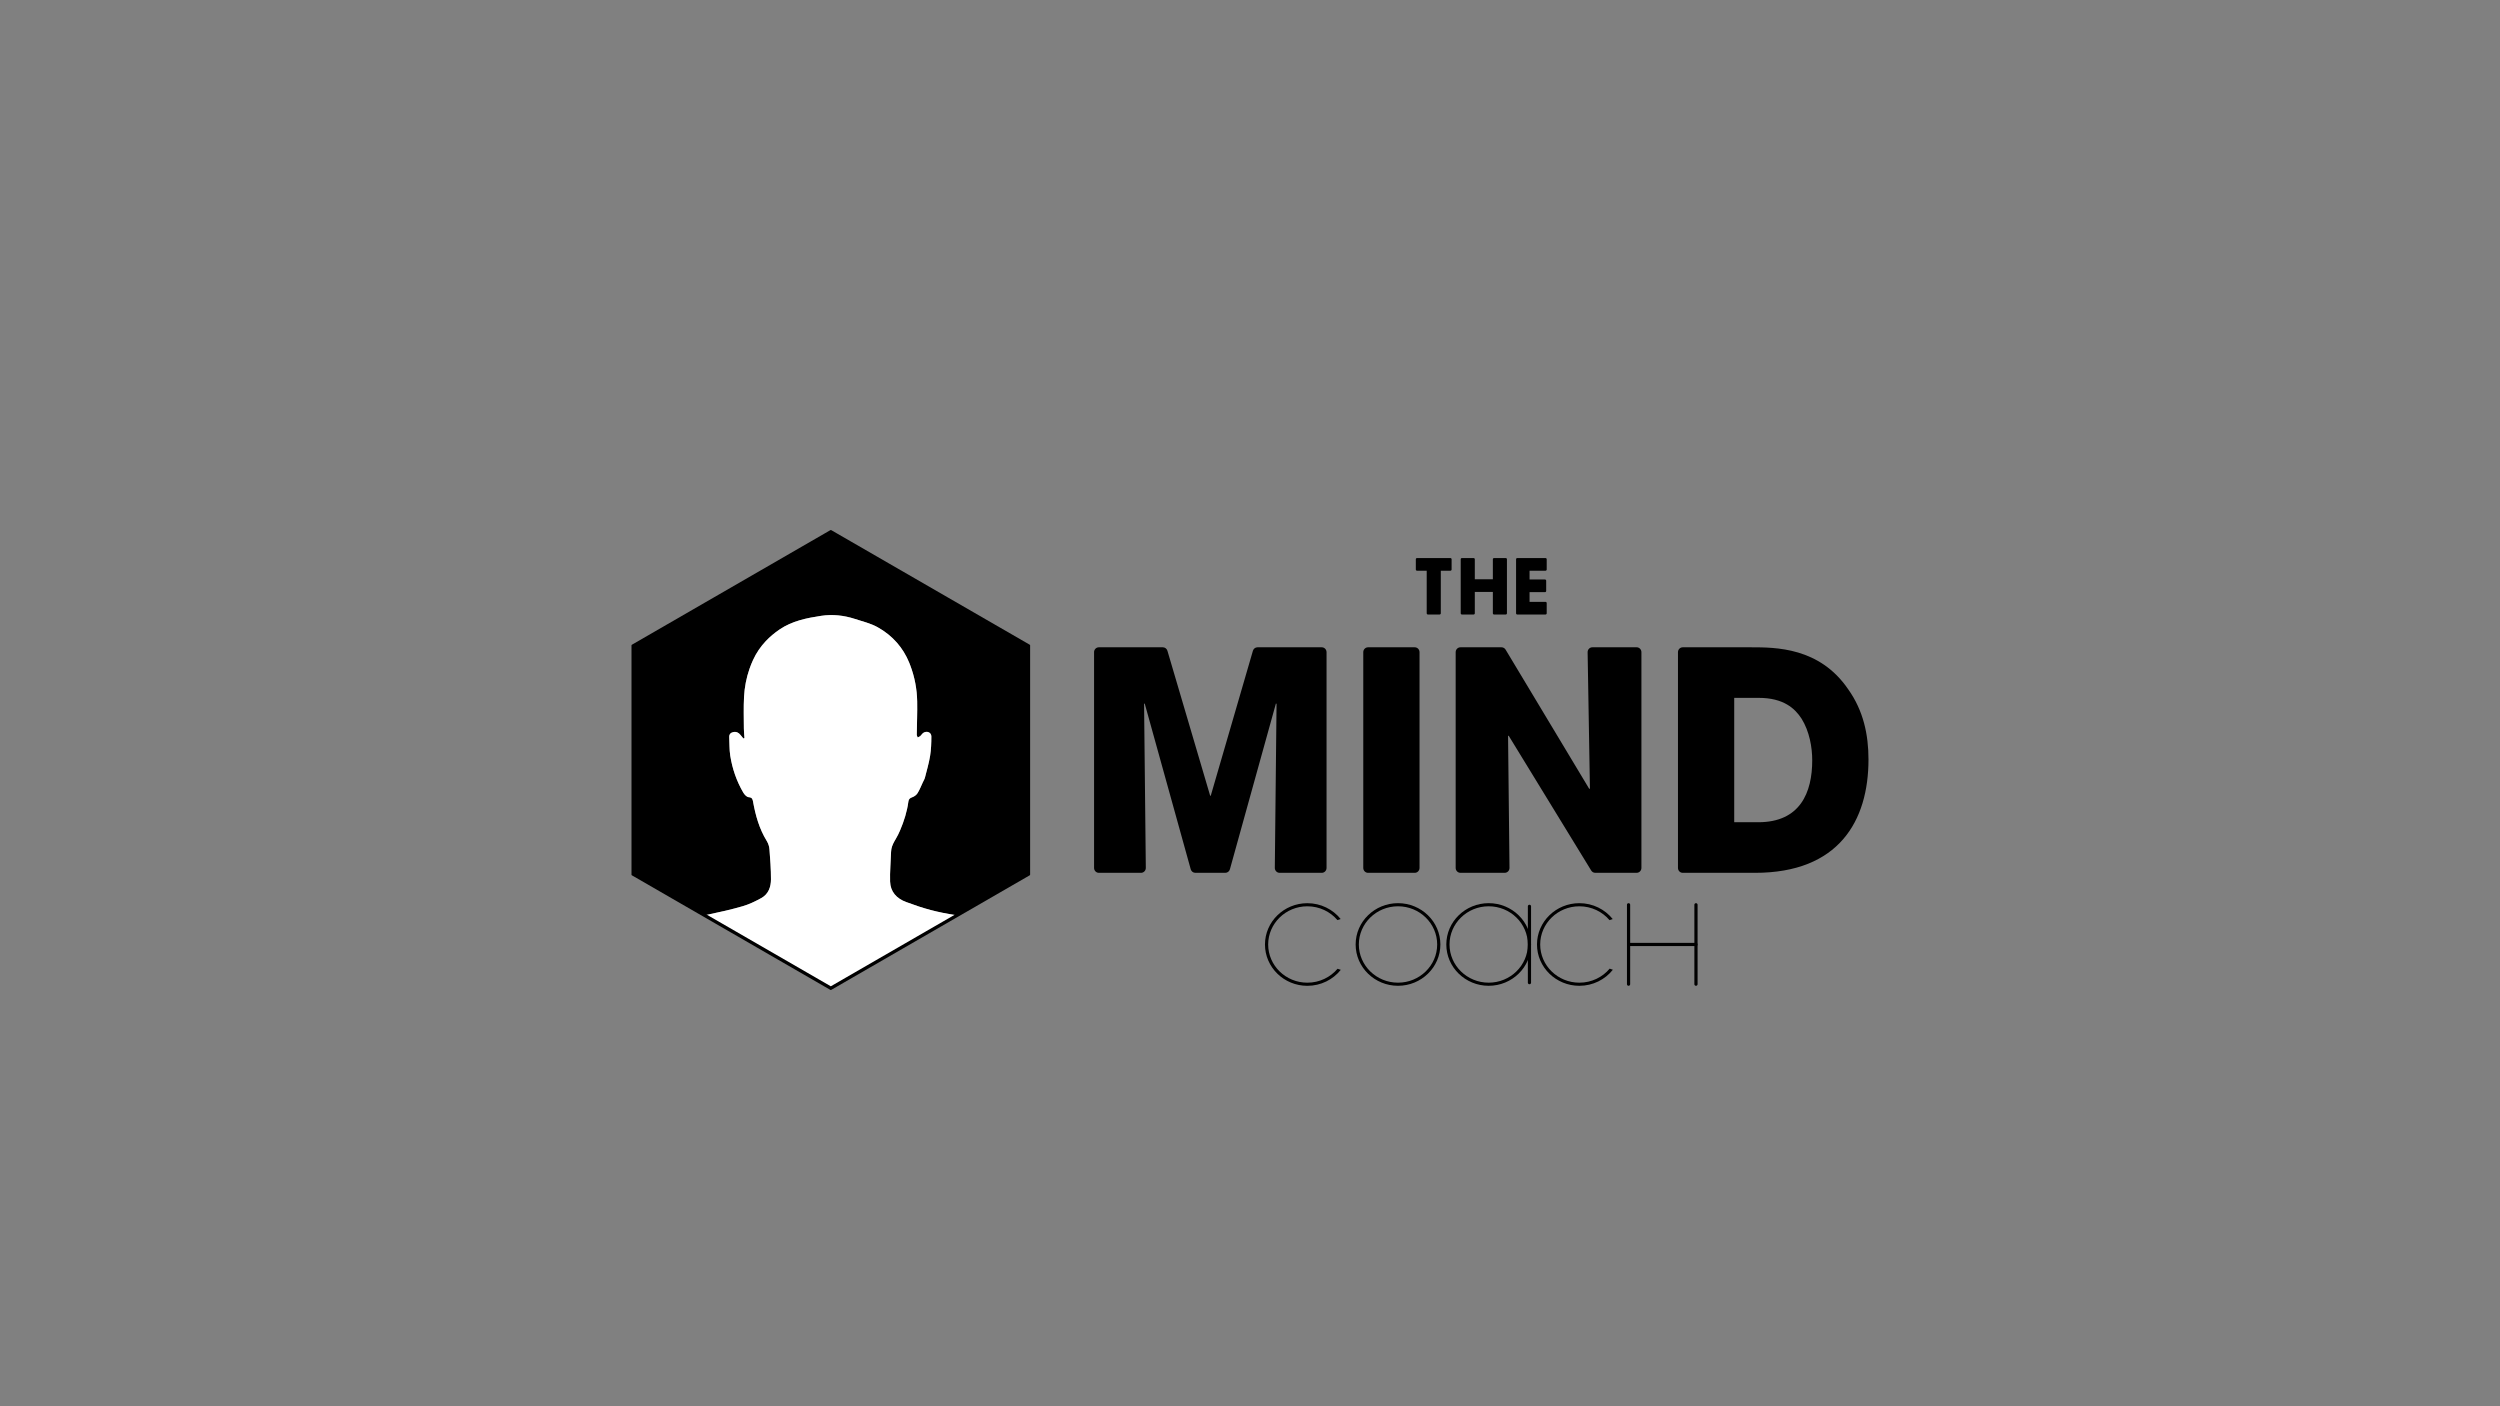 <?xml version="1.0" encoding="UTF-8"?>
<svg id="Layer_1" data-name="Layer 1" xmlns="http://www.w3.org/2000/svg" viewBox="0 0 1920 1080">
  <rect x="0" y="0" width="1920" height="1080" fill="#808080" stroke="none"/>
  <defs>
    <style>
      .cls-1 {
        fill: #fff;
      }
    </style>
  </defs>
  <g>
    <path d="M840.23,500.88c0-2.08,1.64-3.76,3.67-3.76h49.16c1.62,0,3.05,1.08,3.52,2.67l32.82,111.32h.46l32.37-111.3c.46-1.6,1.89-2.69,3.52-2.69h49.37c2.03,0,3.67,1.68,3.67,3.76v165.69c0,2.08-1.64,3.76-3.67,3.76h-32.39c-.98,0-1.92-.4-2.61-1.12-.69-.71-1.07-1.68-1.06-2.68l1.33-125.87-.45-.47-35.37,127.41c-.45,1.62-1.89,2.73-3.53,2.73h-23.03c-1.64,0-3.08-1.12-3.53-2.73l-35.37-127.41-.45.47,1.33,125.87c.01,1-.37,1.97-1.06,2.68s-1.63,1.12-2.61,1.12h-32.4c-2.03,0-3.67-1.68-3.67-3.76v-165.69Z"/>
    <path d="M1046.99,500.88c0-2.08,1.64-3.76,3.67-3.76h35.87c2.03,0,3.67,1.68,3.67,3.76v165.69c0,2.08-1.64,3.76-3.67,3.76h-35.87c-2.03,0-3.67-1.68-3.67-3.76v-165.69Z"/>
    <path d="M1117.95,500.87c0-2.07,1.64-3.75,3.66-3.75h31.56c1.27,0,2.45.68,3.12,1.78l64.31,107.05.46-.47-1.77-104.56c-.02-1.01.36-1.98,1.05-2.69.69-.72,1.63-1.12,2.61-1.12h34c2.02,0,3.66,1.68,3.66,3.75v165.71c0,2.07-1.64,3.75-3.66,3.75h-31.81c-1.26,0-2.43-.66-3.1-1.76l-63.4-103.57-.45.23,1.1,101.31c.01,1-.37,1.97-1.06,2.68-.69.71-1.63,1.11-2.6,1.11h-34.02c-2.02,0-3.66-1.68-3.66-3.75v-165.71Z"/>
    <path d="M1288.68,500.88c0-2.08,1.64-3.76,3.67-3.76h52.34c18.98,0,52.81,0,74.76,32.3,11.66,16.39,15.55,34.88,15.55,53.84,0,47.28-22.87,87.07-87.11,87.07h-55.54c-2.03,0-3.67-1.68-3.67-3.76v-165.69ZM1331.88,631.47h18.52c32.24,0,41.39-22.94,41.39-47.52,0-9.83-2.06-22.23-8.23-32.07-5.03-7.72-13.72-15.92-32.93-15.92h-18.75v95.5Z"/>
  </g>
  <g>
    <path d="M1095.71,438.31h-7.44c-.51,0-.92-.42-.92-.94v-7.85c0-.52.41-.94.92-.94h25.64c.51,0,.92.42.92.94v7.85c0,.52-.41.94-.92.94h-7.38v32.7c0,.52-.41.94-.92.94h-8.98c-.51,0-.92-.42-.92-.94v-32.7Z"/>
    <path d="M1121.83,429.52c0-.52.41-.94.92-.94h8.98c.51,0,.92.42.92.94v15.35h13.86v-15.35c0-.52.41-.94.92-.94h8.98c.51,0,.92.42.92.94v41.49c0,.52-.41.94-.92.94h-8.98c-.51,0-.92-.42-.92-.94v-16.41h-13.86v16.41c0,.52-.41.94-.92.94h-8.98c-.51,0-.92-.42-.92-.94v-41.49Z"/>
    <path d="M1164.34,429.52c0-.52.41-.94.92-.94h21.69c.51,0,.92.42.92.94v7.85c0,.52-.41.94-.92.94h-12.25v6.74h11.85c.51,0,.92.42.92.94v7.85c0,.52-.41.94-.92.94h-11.85v7.44h12.25c.51,0,.92.42.92.94v7.85c0,.52-.41.94-.92.94h-21.69c-.51,0-.92-.42-.92-.94v-41.49Z"/>
  </g>
  <g>
    <path d="M1073.67,757.09c-17.94,0-32.54-14.23-32.54-31.73s14.6-31.73,32.54-31.73,32.54,14.23,32.54,31.73-14.6,31.73-32.54,31.73ZM1073.67,696.03c-16.59,0-30.08,13.16-30.08,29.33s13.5,29.33,30.08,29.33,30.08-13.16,30.08-29.33-13.5-29.33-30.08-29.33Z"/>
    <path d="M1143.31,757.09c-17.94,0-32.54-14.23-32.54-31.73s14.6-31.73,32.54-31.73,32.54,14.23,32.54,31.73-14.6,31.73-32.54,31.73ZM1143.31,696.03c-16.59,0-30.08,13.16-30.08,29.33s13.5,29.33,30.08,29.33,30.08-13.16,30.08-29.33-13.5-29.33-30.08-29.33Z"/>
    <path d="M1236.23,743.92c-5.52,6.57-13.91,10.78-23.28,10.78-16.59,0-30.08-13.16-30.08-29.33s13.5-29.33,30.08-29.33c9.31,0,17.65,4.15,23.17,10.64.8-.33,1.63-.6,2.46-.83-5.96-7.43-15.24-12.21-25.63-12.21-17.94,0-32.54,14.23-32.54,31.73s14.6,31.73,32.54,31.73c10.46,0,19.78-4.84,25.73-12.34-.84-.23-1.66-.51-2.45-.84Z"/>
    <path d="M1027.26,743.99c-5.52,6.54-13.88,10.71-23.22,10.71-16.59,0-30.08-13.16-30.08-29.33s13.5-29.33,30.08-29.33c9.28,0,17.59,4.12,23.11,10.58.81-.32,1.64-.59,2.48-.82-5.96-7.4-15.22-12.15-25.59-12.15-17.94,0-32.54,14.23-32.54,31.73s14.6,31.73,32.54,31.73c10.43,0,19.73-4.81,25.69-12.28-.84-.22-1.66-.5-2.47-.82Z"/>
    <path d="M1250.74,757.09c-.68,0-1.23-.54-1.23-1.2v-61.06c0-.66.55-1.2,1.23-1.2s1.23.54,1.23,1.2v61.06c0,.66-.55,1.2-1.23,1.2Z"/>
    <path d="M1302.51,757.09c-.68,0-1.23-.54-1.23-1.2v-61.06c0-.66.55-1.2,1.23-1.2s1.23.54,1.23,1.2v61.06c0,.66-.55,1.2-1.23,1.2Z"/>
    <path d="M1250.68,725.37c0-.68.45-1.23,1-1.23h51c.55,0,1,.55,1,1.23s-.45,1.23-1,1.23h-51c-.55,0-1-.55-1-1.23Z"/>
    <path d="M1174.62,755.9c-.68,0-1.23-.54-1.23-1.2v-58.67c0-.66.55-1.2,1.23-1.2s1.23.54,1.23,1.2v58.67c0,.66-.55,1.2-1.23,1.2Z"/>
  </g>
  <g>
    <g>
      <path d="M789.74,496.45s0-.08-.01-.12c-.01-.04-.03-.08-.05-.11,0-.01,0-.02-.02-.04-.05-.08-.11-.14-.19-.19,0,0,0-.01-.02-.02l-151.1-87.24s-.02,0-.02,0c-.04-.02-.07-.04-.11-.05-.02,0-.04,0-.06,0-.08-.01-.16,0-.24.02-.03,0-.06.01-.09.02-.01,0-.03,0-.05.01l-151.1,87.24s-.04.04-.06.06c-.02.01-.04.01-.06.03-.02.02-.01.04-.03.06-.05.06-.08.13-.1.21,0,.04-.02.06-.03.1,0,.02-.01.03-.01.04v174.48s0,.02,0,.03c0,.04,0,.08.01.12.01.04.03.08.05.11,0,.01,0,.02.02.04.05.08.11.14.19.19,0,0,.01.01.02.02l54.5,31.47c.91-.16,1.12-.22,2.85-.59,8.86-1.85,17.71-3.85,26.38-6.37,4.92-1.43,9.67-3.74,14.18-6.21,5.6-3.07,7.48-8.61,7.5-14.46.02-7.71-.56-15.44-1.17-23.13-.16-2.09-.89-4.33-1.98-6.16-.03-.05-.06-.1-.09-.15-5.78-9.38-8.64-19.7-10.55-30.35-.34-1.92-.81-3.09-3.35-3.27-1.46-.1-3.2-1.97-4.08-3.46-5.22-8.89-8.52-18.51-10.08-28.62-.7-4.56-.48-9.25-.76-13.88-.14-2.3,1.06-3.59,3.13-4.04,2.24-.49,4.1.38,5.5,2.18.73.93,1.51,1.83,2.26,2.74.27-.11.55-.21.82-.32-.16-2.44-.45-4.88-.46-7.32-.03-8.17-.3-16.35.14-24.49.4-7.3,1.77-14.44,4.16-21.32.8-2.3,1.71-4.58,2.74-6.82,2.51-5.48,5.82-10.29,9.81-14.53,3.12-3.31,6.67-6.28,10.58-8.93,9.62-6.53,20.73-8.77,31.96-10.47,8.81-1.34,17.53-.35,25.98,2.41,5.87,1.91,12.07,3.39,17.38,6.35,5.73,3.2,10.68,7.17,14.81,11.87,3.9,4.46,7.07,9.58,9.44,15.38.28.67.54,1.35.79,2.03,3.38,8.94,5.12,18.17,5.32,27.67.17,8.51-.23,17.03-.32,25.55,0,.71.46,1.42.7,2.13.67-.33,1.44-.55,1.98-1.03.88-.76,1.46-1.89,2.41-2.52,2.66-1.74,6.1-.33,6.11,2.74,0,4.98-.16,10.01-.95,14.91-.92,5.66-2.56,11.22-3.98,16.8-.3,1.17-.99,2.25-1.52,3.36-1.34,2.84-2.46,5.81-4.11,8.48-.84,1.37-2.46,2.61-4,3.15-1.8.63-2.82,1.39-3.06,3.25-1.01,7.71-3.34,15.07-6.39,22.22-.95,2.23-2.01,4.44-3.27,6.52-.35.58-.69,1.15-1.02,1.73-1.43,2.56-2.56,5.19-2.64,8.27-.21,7.61-.98,15.23-.74,22.82.25,7.8,4.95,12.96,12.27,15.7,13.74,5.15,23.62,7.82,38.12,10.06.14.02.51.08.92.15l54.55-31.5s.04-.04.06-.06c.02-.01.04-.01.06-.03.02-.02.01-.04.03-.06.05-.06.08-.13.1-.21,0-.04.02-.06.03-.1,0-.02.01-.03.01-.04v-174.48s0-.02,0-.03Z"/>
      <path class="cls-1" d="M695.87,692.75c-7.32-2.74-12.02-7.9-12.27-15.7-.24-7.59.53-15.21.74-22.82.08-3.07,1.21-5.71,2.64-8.27.33-.58.67-1.16,1.02-1.73,1.26-2.08,2.32-4.29,3.27-6.52,3.05-7.14,5.38-14.5,6.39-22.22.24-1.87,1.26-2.63,3.06-3.25,1.54-.54,3.16-1.78,4-3.15,1.64-2.66,2.77-5.63,4.11-8.48.52-1.11,1.22-2.19,1.52-3.36,1.42-5.58,3.06-11.13,3.98-16.8.79-4.9.96-9.94.95-14.91,0-3.07-3.45-4.48-6.11-2.74-.95.62-1.54,1.75-2.41,2.52-.54.47-1.31.69-1.98,1.03-.25-.71-.71-1.42-.7-2.13.09-8.52.49-17.04.32-25.55-.19-9.5-1.93-18.73-5.32-27.67-.26-.68-.52-1.35-.79-2.03-2.37-5.8-5.53-10.93-9.44-15.38-4.12-4.71-9.07-8.67-14.81-11.87-5.3-2.96-11.5-4.44-17.38-6.35-8.45-2.75-17.17-3.74-25.98-2.41-11.23,1.7-22.33,3.94-31.96,10.47-3.91,2.66-7.46,5.62-10.58,8.93-3.99,4.24-7.3,9.05-9.81,14.53-1.03,2.24-1.94,4.52-2.74,6.82-2.39,6.89-3.76,14.02-4.16,21.32-.44,8.14-.18,16.33-.14,24.49.01,2.44.3,4.88.46,7.32-.27.11-.55.21-.82.32-.76-.91-1.54-1.81-2.26-2.74-1.4-1.8-3.26-2.67-5.5-2.18-2.07.45-3.27,1.74-3.13,4.04.28,4.63.05,9.32.76,13.88,1.56,10.11,4.87,19.73,10.08,28.62.88,1.49,2.62,3.35,4.08,3.46,2.54.18,3.01,1.35,3.35,3.27,1.91,10.65,4.77,20.97,10.55,30.35.03.05.06.1.09.15,1.09,1.82,1.82,4.06,1.98,6.16.6,7.7,1.19,15.42,1.17,23.13-.01,5.84-1.9,11.39-7.5,14.46-4.51,2.47-9.25,4.77-14.18,6.21-8.67,2.53-17.52,4.52-26.38,6.37-1.73.36-1.94.43-2.85.59l96.6,55.77s.02,0,.03,0c.04.02.07.04.11.05.05.01.1.02.15.02.1,0,.2-.03.29-.08,0,0,0,0,0,0l96.55-55.74c-.41-.07-.78-.13-.92-.15-14.5-2.23-24.38-4.91-38.12-10.06Z"/>
    </g>
    <path d="M638.06,409.95l150.48,86.88v173.76l-150.48,86.88-150.48-86.88v-173.76l150.48-86.88M638.07,407.08c-.06,0-.11,0-.16.02-.03,0-.06.01-.09.02-.01,0-.03,0-.05.01l-152.48,88.03s-.04.04-.06.06c-.02.01-.04.01-.06.03-.02.02-.01.04-.03.06-.05.06-.08.13-.11.21,0,.04-.02.06-.03.1,0,.02-.01.03-.01.04v176.07s0,.02,0,.03c0,.04,0,.08.01.12.01.04.03.08.05.11,0,.01,0,.02.02.04.05.08.11.14.19.19,0,0,.01.01.02.02l152.48,88.03s.02,0,.03,0c.04.02.07.04.12.05.05.01.1.02.15.02.1,0,.2-.03.29-.08h0l152.48-88.03s.04-.05.06-.06c.02-.01.04-.01.06-.03.02-.02.01-.04.03-.06.05-.06.08-.13.11-.21,0-.04.02-.07.03-.1,0-.02.01-.03.01-.04v-176.07s0-.02,0-.03c0-.04,0-.08-.01-.12-.01-.04-.03-.08-.05-.11,0-.01,0-.02-.02-.04-.05-.08-.11-.14-.19-.19,0,0,0-.01-.02-.02l-152.48-88.03s-.02,0-.03,0c-.04-.02-.07-.04-.12-.05,0,0,0,0-.01,0-.02,0-.03,0-.05,0,0,0,0,0,0,0-.03,0-.06,0-.08,0h0Z"/>
  </g>
</svg>